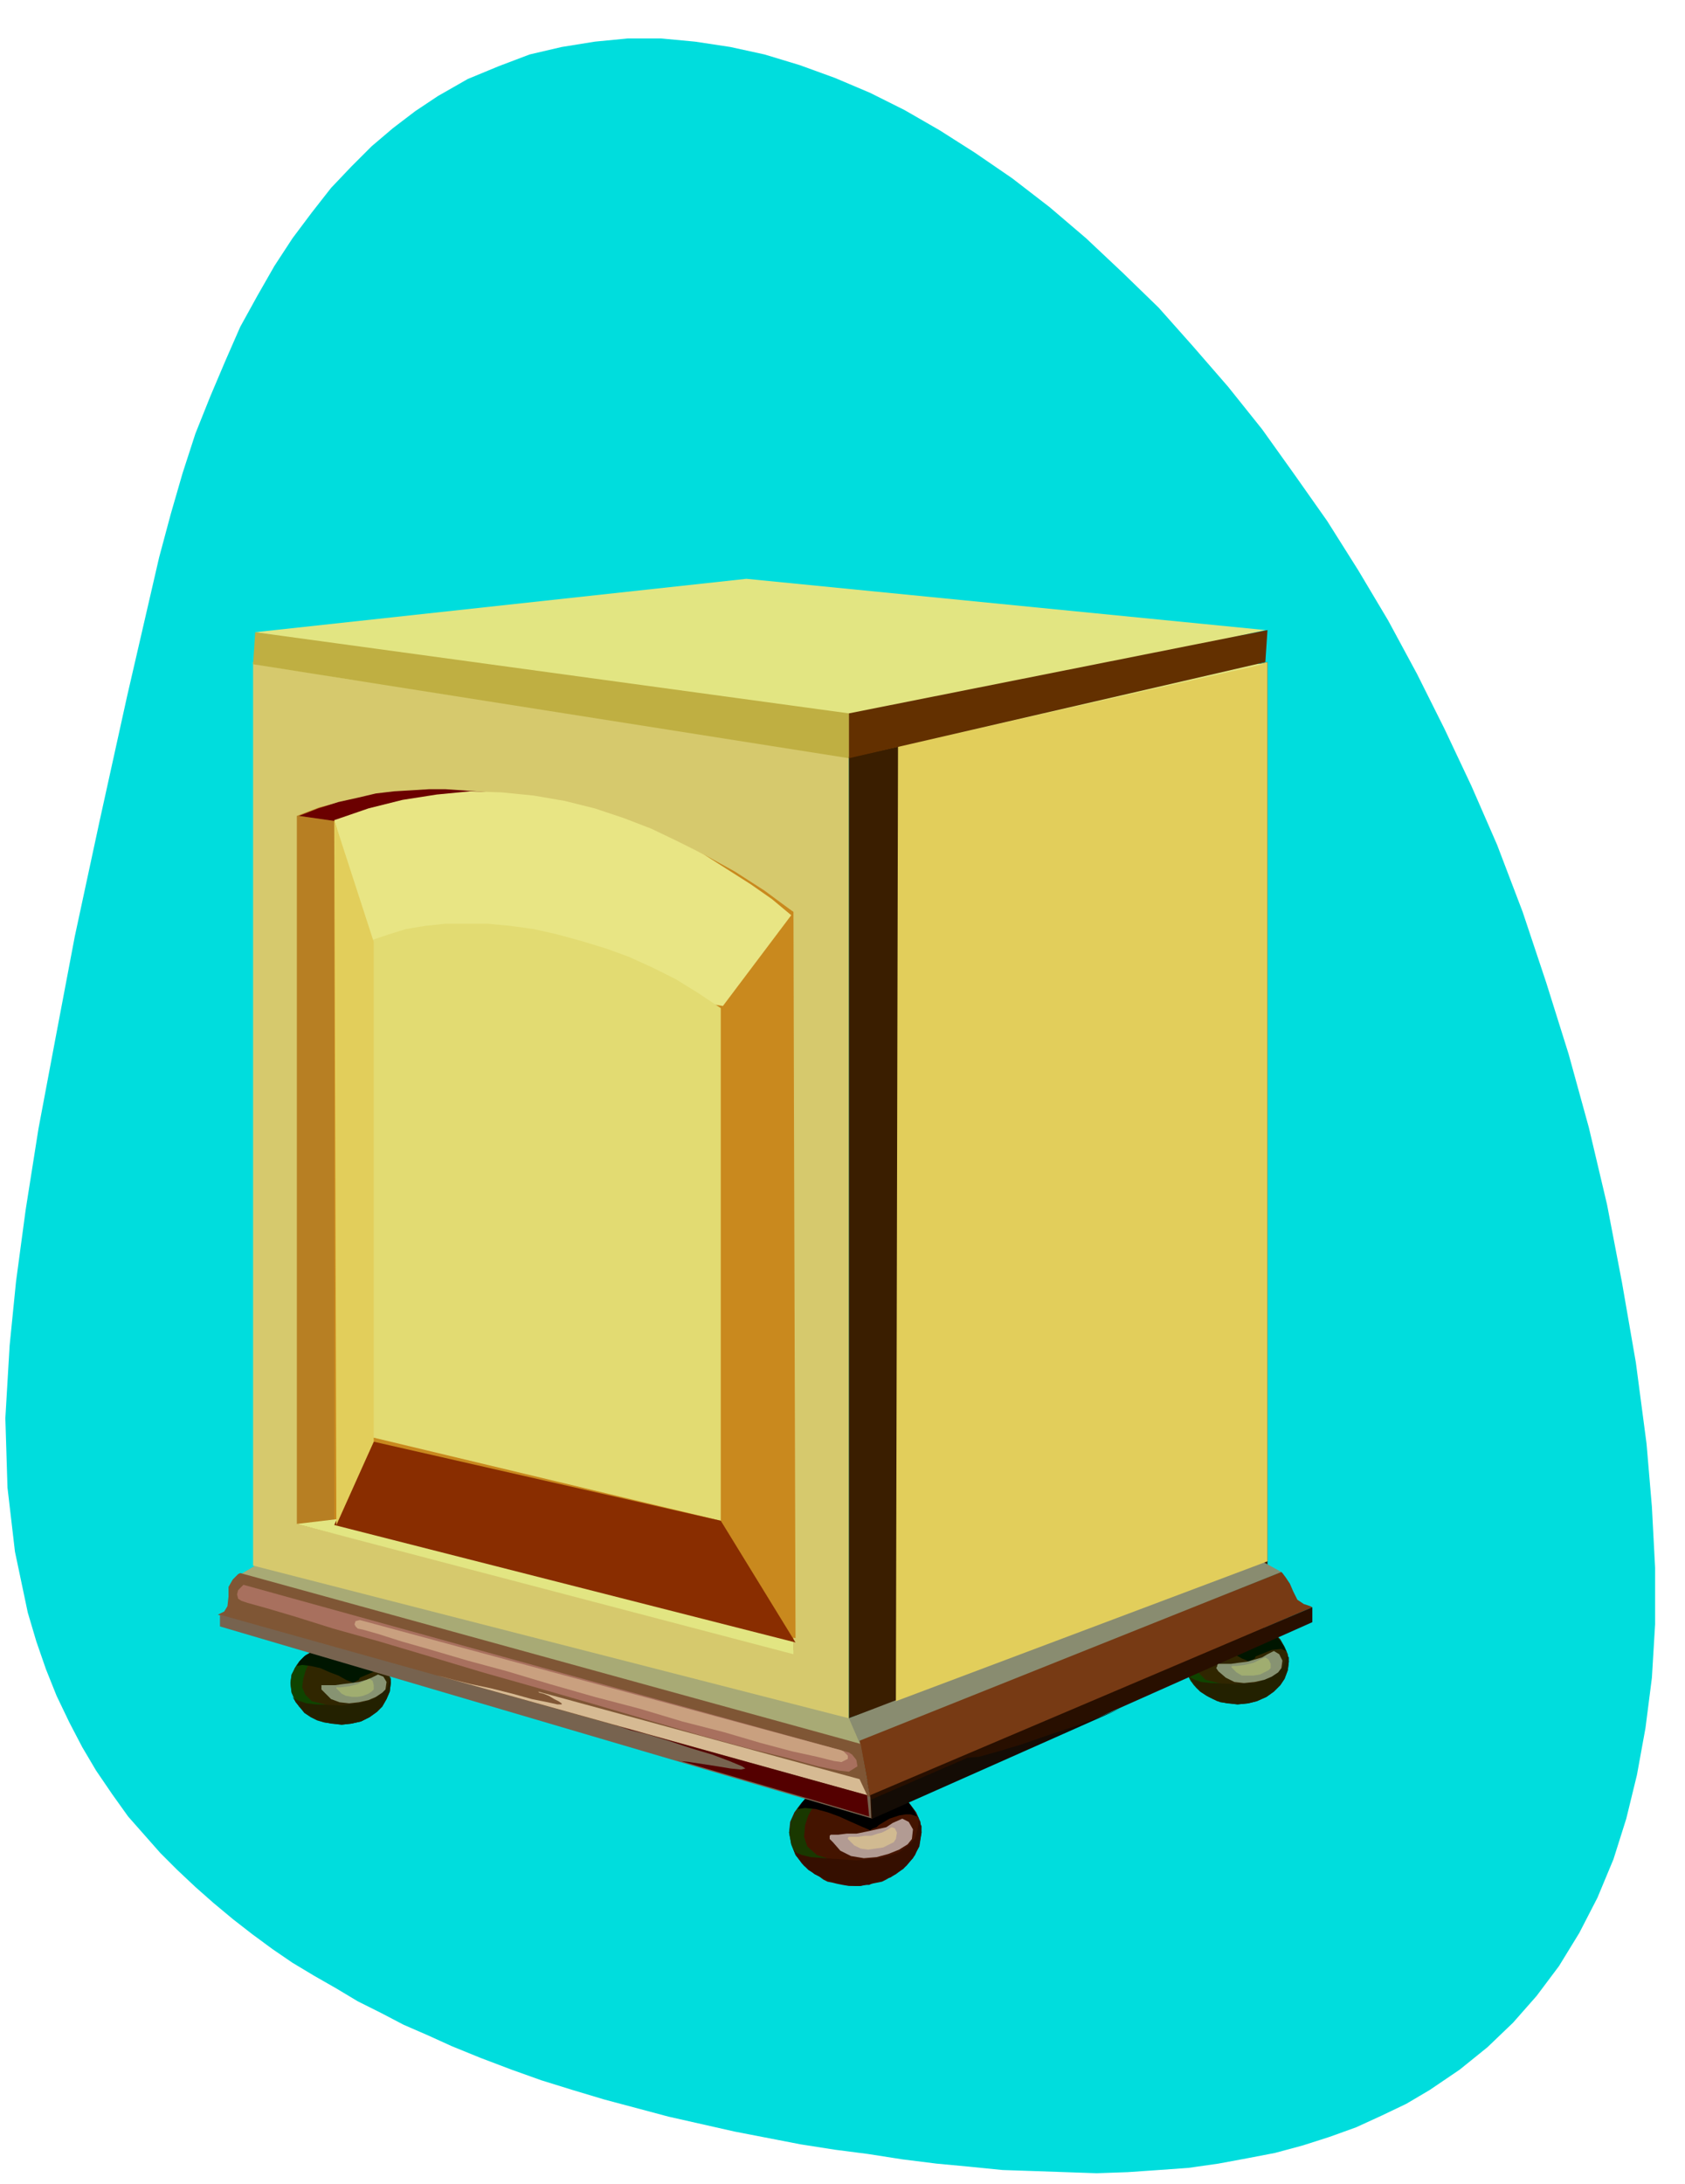 <svg xmlns="http://www.w3.org/2000/svg" fill-rule="evenodd" height="196.32" preserveAspectRatio="none" stroke-linecap="round" viewBox="0 0 1578 2045" width="1.578in"><style>.pen1{stroke:none}.brush15{fill:#e2ce5b}.brush19{fill:#e2e582}</style><path class="pen1" style="fill:#0dd" d="m909 2029 30 3 30 1 29 1 29 1 29-1 29-2 28-2 28-4 27-5 26-5 26-7 25-8 25-9 24-11 23-11 22-13 28-19 26-21 24-23 22-25 21-28 19-31 17-33 15-36 12-38 10-41 8-44 6-47 3-50v-53l-3-57-5-59-10-76-13-75-14-73-17-72-19-69-21-67-22-66-24-63-24-55-25-53-26-52-27-50-28-47-29-46-31-44-30-42-32-40-33-38-32-36-34-33-34-32-34-29-35-27-35-24-33-21-33-19-32-16-33-14-33-12-33-10-32-7-33-5-32-3h-31l-31 3-31 5-30 7-29 11-29 12-28 16-21 14-21 16-20 17-19 19-19 20-18 23-18 24-17 26-16 28-16 29-14 32-14 33-14 35-12 37-11 38-11 41-30 130-26 118-23 107-18 95-16 85-12 76-9 67-6 60-4 68 2 65 7 60 12 57 8 27 9 26 10 25 12 25 12 23 13 22 15 22 15 21 15 17 15 17 16 16 17 16 17 15 18 15 18 14 19 14 19 13 20 12 21 12 20 12 22 11 21 11 23 10 22 10 27 11 29 11 28 10 29 9 30 9 30 8 30 8 31 7 31 7 31 6 31 6 32 5 31 4 32 5 32 4 32 3z"/><path class="pen1" style="fill:#441400" d="m801 1666 12 1 12 3 10 5 9 6 8 8 6 8 4 9 1 10-2 11-4 10-8 10-10 8-4 2-5 3-4 2-5 1-5 1-5 1-5 1h-11l-6-1-5-1-4-1-5-1-4-2-4-3-4-2-10-8-8-10-4-10-2-11 1-10 4-9 6-8 7-8 9-6 11-5 12-3 12-1z"/><path class="pen1" d="m320 1540 9 1 9 2 8 3 7 4 5 6 4 6 3 7 1 7-1 8-3 7-4 7-5 5-7 5-8 4-9 2-9 1-10-1-9-2-8-4-7-5-6-5-4-7-3-7-1-8 1-7 3-7 4-6 6-6 7-4 8-3 9-2 10-1zm839-22 10 1 8 2 9 4 7 4 6 6 4 7 3 7 1 7-1 8-3 8-4 6-6 6-7 5-9 4-8 2-10 1-10-1-9-2-8-4-8-5-6-6-4-6-3-8-1-8 1-7 3-7 4-7 6-6 8-4 8-4 9-2 10-1z" style="fill:#302600"/><path class="pen1" style="fill:#193800" d="m763 1755-10-8-8-10-4-10-2-11 2-12 6-11 8-9 12-8v7l-2 2-3 6-5 9-3 9-1 11 3 9 9 8 15 5 8 2 4 2v3l-2 2-5 3-6 1-8 1-8-1z"/><path class="pen1" d="m291 1606-8-5-6-7-4-9-1-9 1-8 5-9 6-7 9-5v5l-1 2-3 4-3 7-2 7-1 8 3 7 6 6 12 3 6 2 3 2v2l-1 2-4 2-5 1h-5l-7-1zm837-20-7-5-6-7-4-9-1-9 2-9 4-9 6-7 8-6 2 7-1 2-3 4-3 7-3 7-1 8 2 7 6 6 12 3 7 2 3 2 1 2-2 2-3 2-5 1h-7l-7-1z" style="fill:#0f4400"/><path class="pen1" style="fill:#000" d="m801 1666 10 1 9 2 9 3 9 4 7 6 6 6 5 7 4 8v-1l-1-1-3-1-3-1h-5l-6 1-9 3-10 6-2 2-3 1-2 1-1 1-2-1-7-3-9-4-11-5-11-4-11-3-10-1-7 1 4-6 5-6 6-4 7-4 7-4 8-2 8-1 9-1z"/><path class="pen1" d="m320 1540 7 1 8 1 6 2 7 3 5 4 5 5 3 5 3 6-1-1-4-2-8 1-14 6-1 2-2 1-2 1-1 1-2-1-5-2-7-4-8-3-9-4-9-2-8-1-5 1 3-5 4-4 5-3 5-3 6-2 6-2 6-1h7zm839-22 8 1 7 1 7 3 6 3 6 4 5 5 4 6 3 6-1-1-4-2-9 1-15 6-1 2-2 1-2 1-1 1-2-1-5-2-7-4-9-3-9-4-9-2-8-1-6 1 3-4 4-5 5-3 6-4 5-2 7-2 7-2h7z" style="fill:#001600"/><path class="pen1" style="fill:#a8aa75" d="m239 1466-15 9 584 162-11-28-558-143z"/><path class="pen1" style="fill:#d6c96d" d="m237 620 558 85v904l-558-143V620z"/><path class="pen1" style="fill:#b77f23" d="m278 764 21-8 24-6 25-4 27-3 28-1 29 1 30 2 31 5 32 6 32 8 32 10 32 12 31 14 31 16 31 18 29 20v691l-465-118V764z"/><path class="pen1" style="fill:#c9891e" d="m313 768 20-8 22-6 23-5 25-3 26-1h27l28 2 28 4 29 6 30 8 29 10 30 12 29 13 29 16 28 18 27 20 2 680-432-107V768z"/><path class="pen1" style="fill:#3a1e00" d="m1187 620-392 85v904l392-141V620z"/><path class="pen1" style="fill:#898c70" d="m1180 1461-385 148 10 23 395-160-20-11z"/><path class="pen1 brush15" d="m1187 620-346 76-2 897 348-131V620z"/><path class="pen1" style="fill:#6b0000" d="m280 764 35 5 193-20-8-1-8-1-10-2-11-1-12-2-13-1-14-1-15-1h-15l-16 1-17 1-17 2-17 4-18 4-19 6-18 7z"/><path class="pen1" style="fill:#e8e584" d="m348 887-35-119 32-11 32-8 32-5 31-3 30 1 30 3 29 5 28 7 27 9 26 10 25 12 24 12 22 14 22 14 20 14 18 15-64 85-329-55z"/><path class="pen1" style="fill:#e2db72" d="m349 880 15-5 16-5 18-3 19-2h40l21 2 22 3 22 5 22 6 23 7 22 8 22 10 22 11 21 13 21 14v480l-326-78V880z"/><path class="pen1 brush19" d="m278 1427 42-5 423 114v13l-465-122z"/><path class="pen1" style="fill:#892d00" d="m675 1424 70 114-432-110 37-78 325 74z"/><path class="pen1 brush15" d="m313 768 37 114v468l-35 78-2-660z"/><path class="pen1 brush19" d="m239 622 465-45 479 45-386 87-6-1-18-3-27-4-36-6-42-6-48-8-50-7-52-9-52-8-50-7-48-8-42-6-36-6-27-4-18-3-6-1z"/><path class="pen1 brush19" d="m239 592 460-50 486 48-390 87-6-1-18-3-27-4-36-5-42-7-47-7-50-8-52-8-52-7-50-8-47-7-42-7-36-5-27-4-18-3-6-1z"/><path class="pen1" style="fill:#bfaf42" d="m239 592-2 30 558 88v-42l-556-76z"/><path class="pen1" style="fill:#633000" d="m1187 590-2 30-390 90v-42l392-78z"/><path class="pen1" style="fill:#773a14" d="m1200 1472 1 1 3 4 4 6 3 7 4 8 6 4 6 2 2 1-414 178-10-53 395-158z"/><path class="pen1" style="fill:#7f5635" d="m225 1473-2 1-5 5-4 7v9l-1 9-3 5-4 2-2 1 611 171-9-50-581-160z"/><path class="pen1" style="fill:#77634f" d="M206 1512v11l611 180-1-20-610-171z"/><path class="pen1" style="fill:#280f00" d="M1229 1505v14l-413 184-1-22 414-176z"/><path class="pen1" style="fill:#a8705e" d="m228 1484 567 157 3 2 4 5 1 6-8 5-9-1-20-4-29-8-37-9-44-12-48-14-51-15-52-15-53-15-50-15-47-14-43-12-35-11-27-8-18-5-6-2-3-2-1-4 1-4 5-5z"/><path class="pen1" style="fill:#c9a07f" d="m337 1517 451 122 2 1 4 4v3l-6 3-7-1-16-4-23-5-30-8-34-10-39-10-40-12-42-11-42-12-40-12-37-10-34-10-28-8-22-7-14-4-5-1-2-2-1-2 1-3 4-1z"/><path class="pen1" style="fill:#d6ba93" d="m812 1681-7-15-301-82 1 1 4 1 5 2 5 3 4 2 3 2v1h-4l-9-2-15-3-18-5-20-5-19-4-16-4-11-3-4-1 402 112z"/><path class="pen1" style="fill:#540000" d="m812 1681 2 20-180-53 3 1 9 1 13 2 13 2 12 2 10 1 4-1-3-2-12-5-16-6-20-6-21-7-20-6-16-4-12-4-4-1 238 66z"/><path class="pen1" style="fill:#140c05" d="m816 1685 1 18 232-103-5 2-15 6-21 8-24 8-26 9-23 7-18 5-11 1-90 39z"/><path class="pen1" d="m861 1705 1 3 1 2v6l-2 13-6 11-9 10-12 8-4 1-3 2-4 1-5 1-4 2h-4l-5 1h-4l-10-1-9-2-9-3-8-4-8-5-6-6-5-7-3-7 3 4 5 2 8 2 13 1 30 2 23-2 16-5 10-7 6-7 2-7 1-5v-4h1zm-120 22v-2 2z" style="fill:#350f00"/><path class="pen1" d="M366 1569v7l-1 8-3 7-4 7-5 5-7 5-8 4-9 2-9 1-8-1-8-1-7-2-6-3-6-4-4-5-4-5-3-5 2 2 5 2 6 2 9 1 24 1 17-2 13-4 8-6 5-5 2-6 1-4v-1zm-92 16v-1 1zm931-36 1 2 1 1v4l-1 8-3 8-4 6-6 6-7 5-9 4-8 2-10 1-8-1-8-1-7-3-6-3-6-4-4-4-4-6-3-5 2 2 4 2 6 2 9 1 24 1 18-1 13-5 8-5 5-6 2-6 1-3v-2zm-94 16h-1l1-1v-1 2z" style="fill:#232100"/><path class="pen1" style="fill:#b29b93" d="M778 1718h7l8-1h9l10-2 9-2 9-2 6-4 9-4 6 3 4 7-1 9-4 5-8 5-10 4-11 3-12 1-12-2-10-5-7-8-3-3v-3l1-1z"/><path class="pen1" d="M302 1578h12l7-1 8-1 7-1 7-2 5-2 6-3 5 2 3 5-1 7-3 3-6 4-7 3-9 2-9 1-9-1-8-3-6-6-3-3v-4h1zm839-20h12l7-1 8-1 7-2 7-2 5-3 6-3 5 3 3 6-1 7-3 4-6 4-7 3-9 2-10 1-9-1-8-4-7-6-2-3 1-2v-1l1-1z" style="fill:#879372"/><path class="pen1" style="fill:#d1ba91" d="M795 1720h9l6-1h6l6-2 4-1 4-2 5-3 3 1 2 4-1 6-2 3-4 2-6 3-7 1-7 1-7-1-6-3-5-5-1-1v-1l1-1z"/><path class="pen1" d="M316 1580h3l8-1 8-2 6-3 5-2 3 2 1 4v4l-2 2-3 2-5 2-5 1h-5l-6-1-4-2-4-4-1-1v-1h1zm838-20h4l8-1 8-2 6-3 5-2 3 2 2 4v4l-2 2-4 2-4 2-6 1h-11l-5-3-4-4-1-1 1-1z" style="fill:#a0ad70"/></svg>

